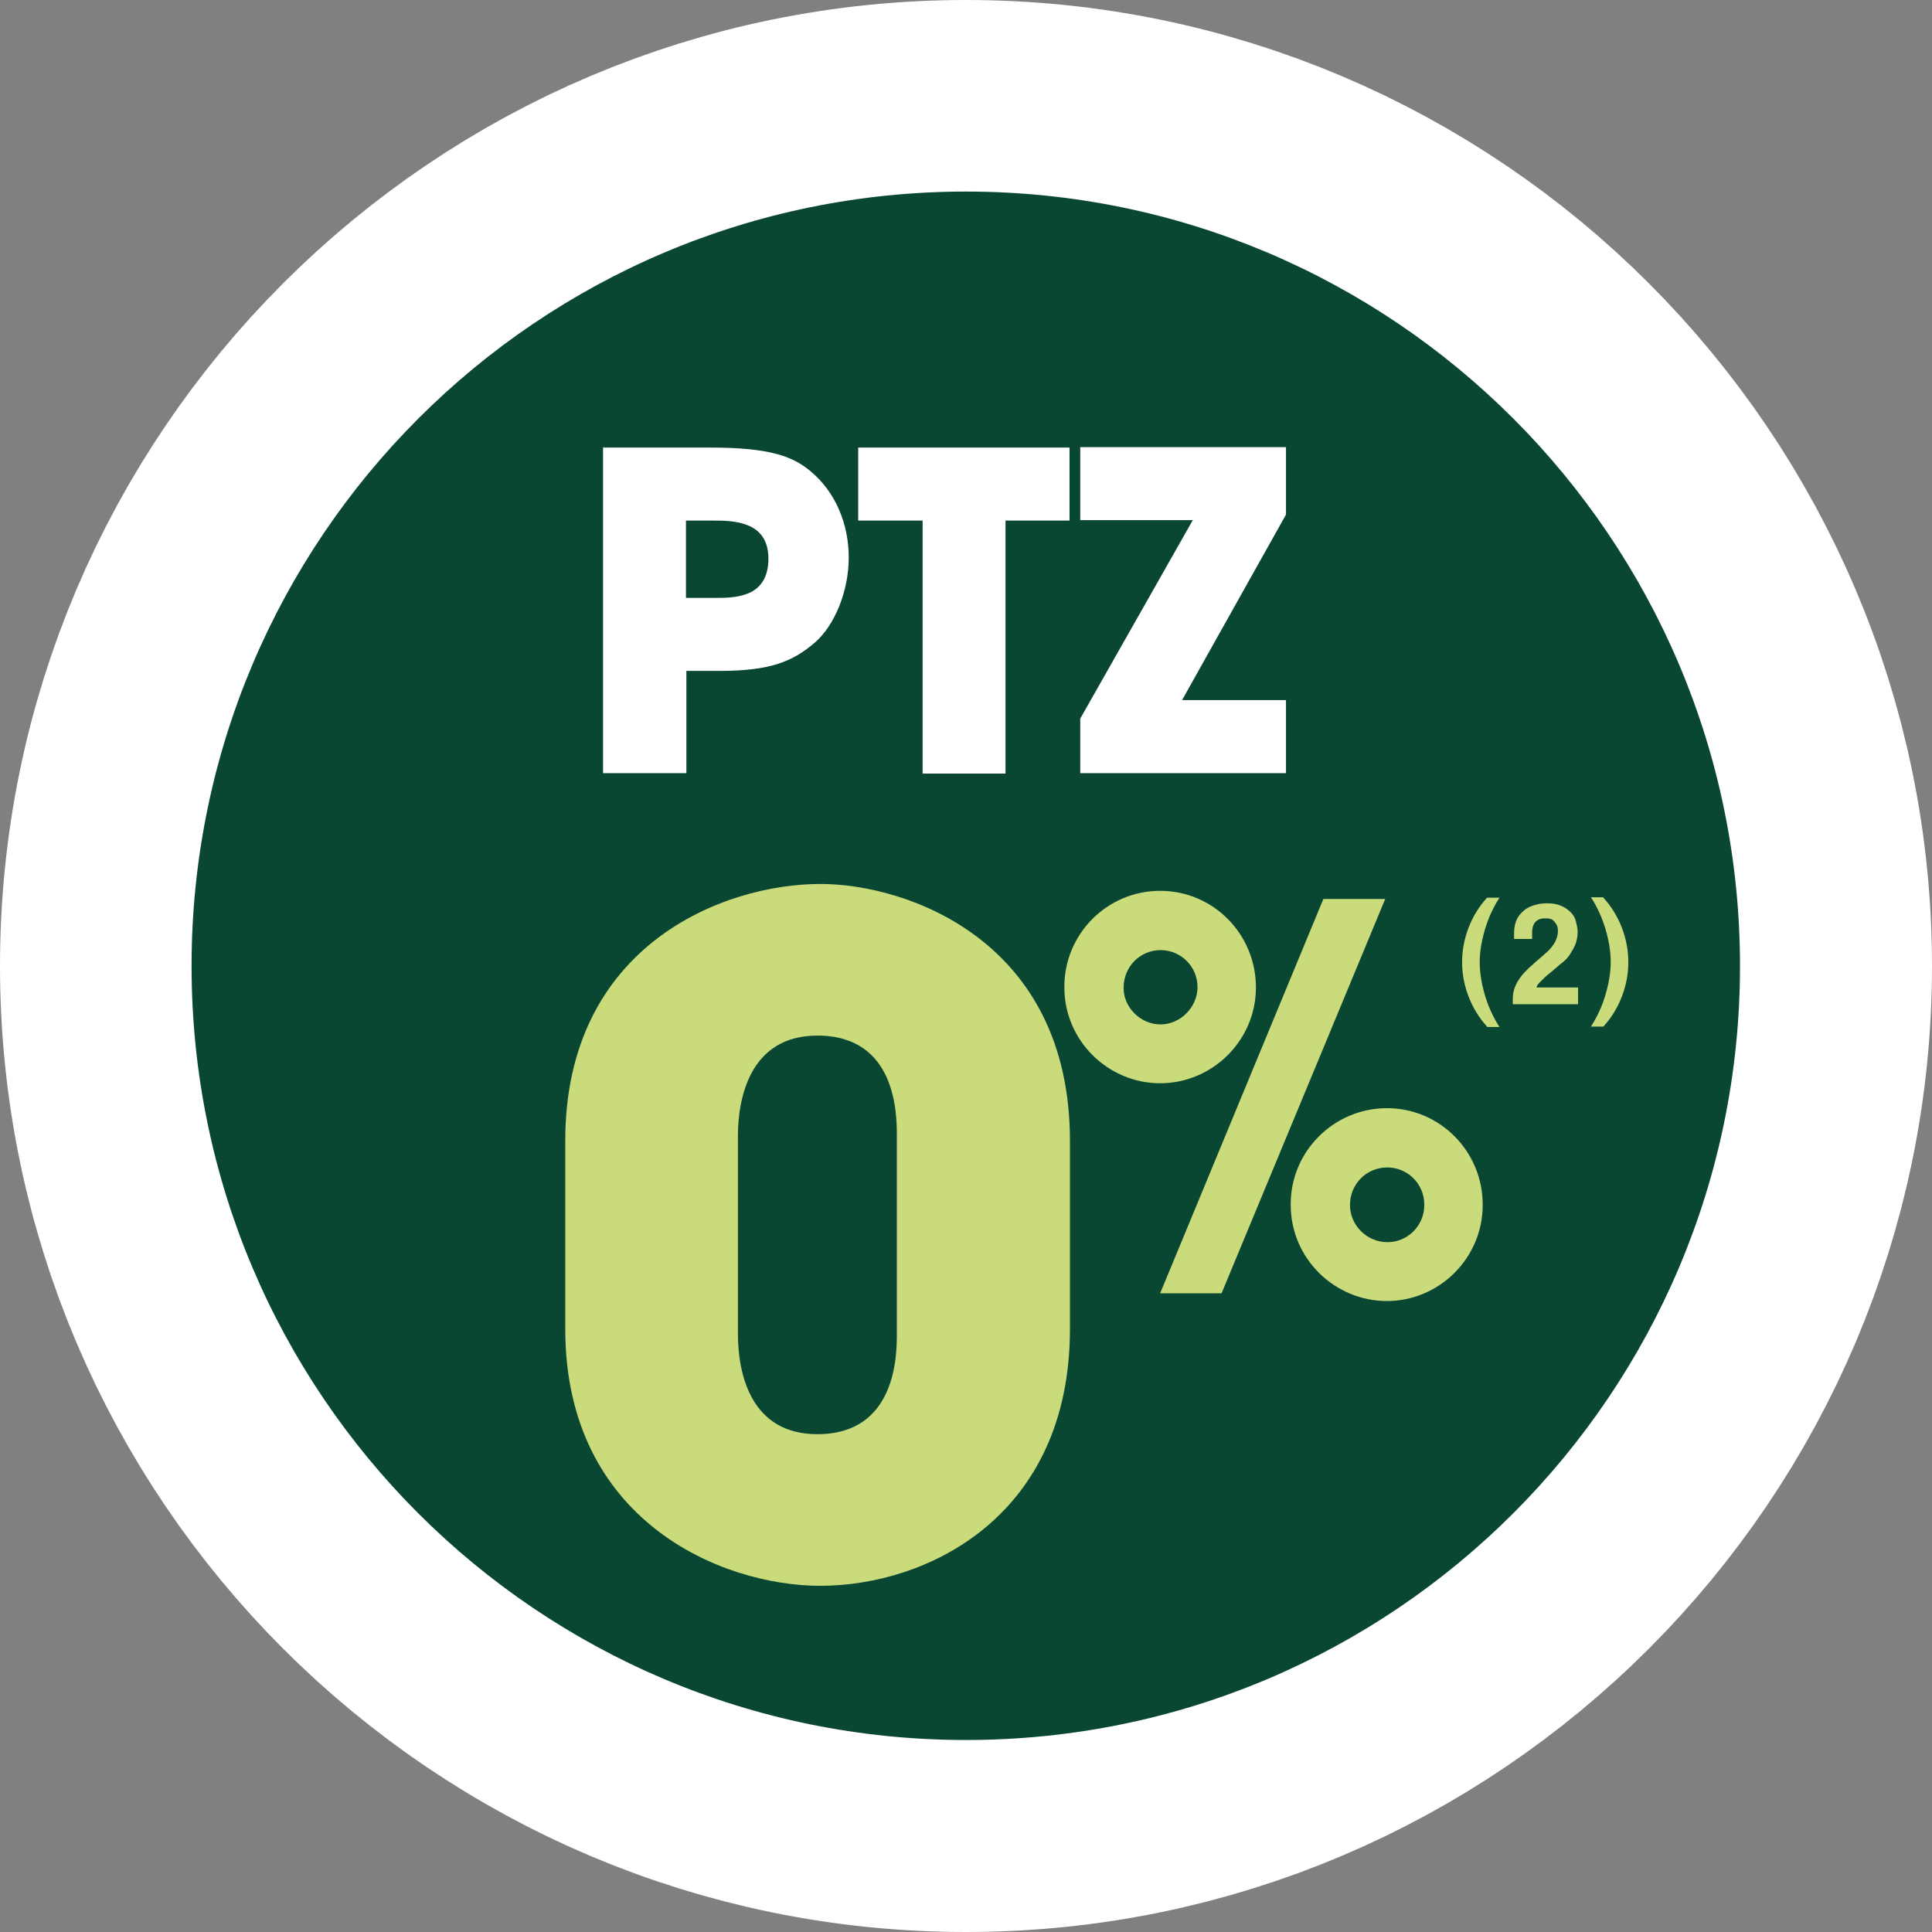 <?xml version="1.0" encoding="UTF-8"?>
<svg id="Calque_1" data-name="Calque 1" xmlns="http://www.w3.org/2000/svg" viewBox="0 0 44.98 44.98">
  <rect x="0" y="0" width="44.98" height="44.98" fill="#808080" stroke="none"/>
  <defs>
    <style>
      .cls-1 {
        fill: #094733;
      }

      .cls-2 {
        fill: #fff;
      }

      .cls-3 {
        fill: #cadb7c;
      }

      .cls-4 {
        fill: none;
        stroke: #fff;
        stroke-width: 10.08px;
      }
    </style>
  </defs>
  <g id="ptz">
    <path class="cls-3" d="M34.62,23.9c-.19-.21-.33-.44-.43-.7-.1-.26-.15-.53-.15-.8s.05-.54.15-.8c.1-.26.24-.49.43-.7h.29c-.09.14-.17.29-.24.46-.07.17-.12.34-.16.52-.04.18-.06.35-.06.52s.02.35.06.53c.04.18.09.35.16.52s.15.32.24.46h-.29Z"/>
    <path class="cls-3" d="M35.22,23.37v-.12c0-.1.02-.19.05-.27s.08-.16.13-.23.12-.14.18-.2c.07-.06.13-.12.2-.18.09-.07.17-.15.24-.21s.13-.14.18-.22c.04-.08.07-.16.07-.26,0-.05,0-.1-.03-.15s-.05-.08-.09-.11c-.04-.03-.1-.04-.17-.04s-.13.01-.18.04-.08.07-.1.12-.03.11-.03.19v.13h-.42s0-.03,0-.05c0-.02,0-.05,0-.07,0-.16.03-.29.1-.4.07-.1.16-.18.27-.23.12-.05.25-.08.4-.08.13,0,.24.02.33.06s.16.09.22.15c.06.06.1.13.12.21.02.08.04.16.04.25,0,.1-.02.2-.05.28s-.08.16-.13.24-.12.15-.2.21-.16.14-.25.21c-.05.04-.1.08-.14.12s-.08.08-.12.12-.06.08-.07.11h.97v.39h-1.51Z"/>
    <path class="cls-3" d="M37.33,20.9c.19.21.33.44.43.7.1.26.15.53.15.8s-.05.54-.15.8-.24.49-.43.7h-.29c.09-.14.17-.29.24-.46s.12-.34.16-.52c.04-.18.06-.35.06-.52s-.02-.35-.06-.53c-.04-.18-.09-.35-.16-.52-.07-.17-.15-.32-.24-.46h.29Z"/>
    <path class="cls-4" d="M22.49,39.94c9.62,0,17.45-7.83,17.45-17.45S32.11,5.04,22.49,5.04,5.04,12.87,5.04,22.49s7.83,17.45,17.45,17.45Z"/>
    <path class="cls-1" d="M22.49,40.51c9.95,0,18.02-8.07,18.02-18.02S32.44,4.46,22.49,4.46,4.46,12.53,4.46,22.49s8.07,18.02,18.03,18.02"/>
    <path class="cls-3" d="M13.16,30.94c0,4.45,3.62,5.98,5.94,5.98,2.47,0,5.81-1.6,5.81-5.98v-4.38c0-4.66-3.79-5.98-5.81-5.98-2.26,0-5.94,1.43-5.94,5.98v4.38ZM17.18,26.45c0-.85.26-2.34,1.85-2.34,1.85,0,1.85,1.85,1.85,2.34v4.6c0,.47,0,2.34-1.85,2.34-1.55,0-1.85-1.4-1.85-2.34v-4.6ZM24.78,22.99c0,1.24,1.02,2.23,2.23,2.23s2.23-.99,2.23-2.23-.99-2.25-2.23-2.25-2.23,1.01-2.23,2.23h0ZM26.16,22.99c0-.49.39-.87.86-.87s.86.38.86.86-.41.87-.86.87c-.47,0-.86-.4-.86-.84h0ZM30.05,28.05c0,1.26,1.03,2.24,2.24,2.24s2.23-.99,2.23-2.24-1-2.25-2.23-2.25-2.24,1-2.24,2.23h0ZM31.43,28.05c0-.47.37-.87.87-.87.46,0,.86.37.86.87s-.4.87-.86.87c-.48,0-.87-.4-.87-.86h0ZM32.25,20.93h-1.44l-3.8,9.18h1.43l3.81-9.18Z"/>
    <path class="cls-2" d="M14.04,10.41v7.59h1.94v-2.38h.76c1.18,0,1.7-.21,2.22-.65.48-.41.8-1.22.8-1.99s-.3-1.52-.89-2.01c-.41-.34-.93-.55-2.34-.55h-2.48ZM15.97,12.12h.64c.22,0,.53,0,.8.11.27.11.48.33.48.78s-.2.69-.46.8c-.26.11-.56.11-.75.11h-.71v-1.81ZM21.47,18.01h1.94v-5.89h1.49v-1.7h-4.92v1.7h1.5v5.89ZM29.94,11.98v-1.57h-4.79v1.7h2.62l-2.62,4.62v1.27h4.79v-1.7h-2.42l2.42-4.32Z"/>
    <g>
      <path class="cls-3" d="M34.62,23.9c-.19-.21-.33-.44-.43-.7-.1-.26-.15-.53-.15-.8s.05-.54.15-.8c.1-.26.24-.49.43-.7h.29c-.09.14-.17.29-.24.46-.07.17-.12.34-.16.52-.04.18-.06.35-.06.52s.02.35.06.53c.04.18.09.35.16.52s.15.32.24.46h-.29Z"/>
      <path class="cls-3" d="M35.22,23.37v-.12c0-.1.02-.19.05-.27s.08-.16.13-.23.12-.14.18-.2c.07-.06.13-.12.2-.18.09-.07.17-.15.24-.21s.13-.14.18-.22c.04-.08.07-.16.07-.26,0-.05,0-.1-.03-.15s-.05-.08-.09-.11c-.04-.03-.1-.04-.17-.04s-.13.01-.18.04-.08.07-.1.12-.03.11-.03.19v.13h-.42s0-.03,0-.05c0-.02,0-.05,0-.07,0-.16.03-.29.1-.4.07-.1.16-.18.27-.23.12-.05.25-.08.4-.08.13,0,.24.02.33.06s.16.09.22.15c.06.06.1.13.12.21.02.08.04.16.04.25,0,.1-.02.2-.05.28s-.08.16-.13.24-.12.15-.2.21-.16.14-.25.21c-.05.04-.1.08-.14.12s-.08.08-.12.12-.06.08-.07.11h.97v.39h-1.51Z"/>
      <path class="cls-3" d="M37.33,20.9c.19.21.33.44.43.7.1.26.15.53.15.8s-.05.54-.15.8-.24.49-.43.7h-.29c.09-.14.17-.29.24-.46s.12-.34.16-.52c.04-.18.06-.35.06-.52s-.02-.35-.06-.53c-.04-.18-.09-.35-.16-.52-.07-.17-.15-.32-.24-.46h.29Z"/>
    </g>
  </g>
</svg>